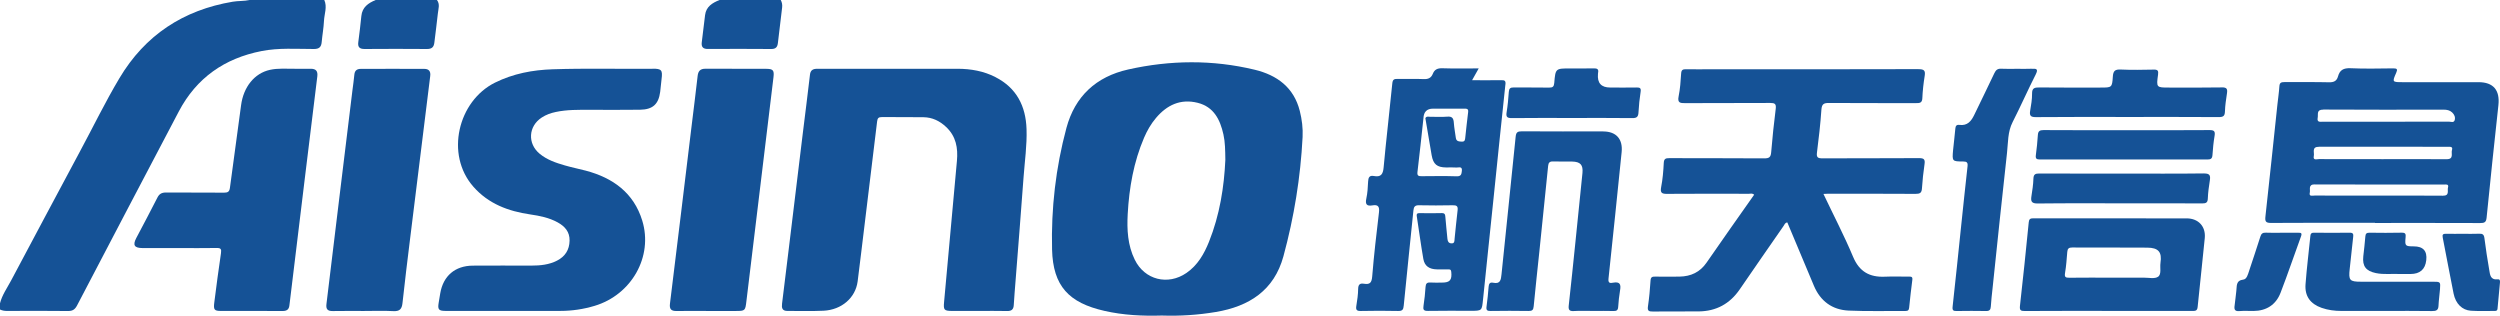 <?xml version="1.0" encoding="UTF-8"?>
<svg id="_图层_2" data-name="图层 2" xmlns="http://www.w3.org/2000/svg" viewBox="0 0 690.33 87.17">
  <defs>
    <style>
      .cls-1 {
        fill: #155296;
        stroke-width: 0px;
      }
    </style>
  </defs>
  <g id="_图层_1-2" data-name="图层 1">
    <g>
      <path class="cls-1" d="m68.93,0c-1.53.34-3.11.21-4.65.47-13.67,2.3-24.22,9.23-31.31,21.13-3.96,6.64-7.33,13.62-11,20.42-6.36,11.79-12.59,23.64-18.91,35.45-1.1,2.06-2.49,4-3.07,6.31v1.68c.61.3,1.25.4,1.94.4,5.63-.02,11.26-.05,16.89.02,1.27.01,1.9-.47,2.46-1.54,9.34-17.87,18.7-35.73,28.1-53.58,4.87-9.25,12.63-14.66,22.84-16.66,4.79-.94,9.65-.57,14.48-.57,1.47,0,2.01-.58,2.13-1.93.17-1.95.54-3.89.63-5.85.09-1.92.95-3.84.08-5.77h-20.61Z"/>
      <path class="cls-1" d="m215.58,0h-16.89c-1.98.79-3.71,1.81-4,4.19-.3,2.49-.59,4.99-.91,7.48-.16,1.28.34,1.86,1.67,1.85,5.84-.03,11.67-.04,17.51.01,1.24.01,1.71-.52,1.84-1.64.37-3.27.76-6.54,1.17-9.81.09-.75-.03-1.43-.38-2.08Z"/>
      <path class="cls-1" d="m120.63,0h-16.89c-2.04.84-3.72,1.98-3.96,4.44-.24,2.39-.52,4.78-.84,7.17-.19,1.4.34,1.93,1.75,1.92,5.74-.04,11.47-.05,17.21,0,1.38.01,1.91-.55,2.05-1.83.29-2.67.7-5.33.96-8,.12-1.23.65-2.54-.27-3.72Z"/>
      <path class="cls-1" d="m346.45,19.25c-11.61-2.79-23.31-2.67-34.94-.06-8.82,1.98-14.67,7.38-17.03,16.12-2.96,10.99-4.25,22.26-3.97,33.59.25,10.08,4.62,14.72,14.49,16.95,5.2,1.18,10.46,1.44,15.83,1.28,4.95.17,9.94-.15,14.9-.98,9.23-1.55,16.11-5.99,18.67-15.4,2.93-10.78,4.72-21.77,5.29-32.93.12-2.39-.18-4.8-.77-7.16-1.64-6.55-6.33-9.93-12.47-11.41Zm-12.61,47.52c-1.35,3.36-3.13,6.47-6.22,8.6-5.13,3.53-11.55,1.91-14.27-3.65-1.96-3.99-2.19-8.29-1.95-12.63.4-7.26,1.64-14.34,4.52-21.07.84-1.96,1.9-3.81,3.29-5.45,3.03-3.59,6.8-5.36,11.51-4.18,4.47,1.12,6.2,4.66,7.11,8.74.48,2.14.49,4.33.53,7.02-.34,7.43-1.54,15.2-4.52,22.62Z"/>
      <path class="cls-1" d="m274.88,21.29c-3.27-1.67-6.8-2.29-10.45-2.3-12.61-.01-25.23,0-37.84,0-.39,0-.79,0-1.18.01-1.03.05-1.62.48-1.75,1.61-.62,5.4-1.32,10.78-1.98,16.18-1.3,10.68-2.59,21.36-3.89,32.03-.61,5.01-1.23,10.01-1.84,15.02-.14,1.13,0,2.03,1.49,2.02,3.32-.03,6.65.1,9.96-.06,5.02-.24,8.82-3.58,9.42-8.07.36-2.72.68-5.45,1.01-8.17,1.47-12.01,2.94-24.02,4.37-36.03.11-.95.43-1.21,1.35-1.2,3.83.04,7.66-.03,11.49.04,2.4.04,4.4,1,6.18,2.66,2.8,2.61,3.34,5.85,3.02,9.39-1.17,13-2.35,26-3.55,39-.2,2.16,0,2.43,2.21,2.44,2.42,0,4.84,0,7.26,0,2.65,0,5.29-.04,7.94.02,1.21.03,1.76-.43,1.83-1.62.14-2.29.33-4.58.51-6.87.74-9.49,1.51-18.98,2.2-28.48.32-4.41.97-8.81.82-13.25-.2-6.34-2.73-11.38-8.6-14.37Z"/>
      <path class="cls-1" d="m529.78,19.09c-19.2.06-38.4.04-57.6.04-2.2,0-4.39.03-6.59-.01-.88-.02-1.31.15-1.37,1.16-.13,2.12-.28,4.26-.7,6.34-.36,1.8.44,1.87,1.83,1.86,7.83-.05,15.65,0,23.48-.05,1.23,0,1.67.24,1.51,1.58-.5,4-.93,8.01-1.26,12.03-.11,1.36-.55,1.7-1.92,1.69-8.73-.07-17.45-.02-26.18-.06-.98,0-1.5.12-1.56,1.3-.11,2.23-.29,4.49-.72,6.68-.33,1.7.26,1.9,1.74,1.88,7.49-.06,14.98-.03,22.46-.02.46,0,.99-.22,1.47.27-4.39,6.25-8.81,12.46-13.13,18.74-1.83,2.65-4.33,3.8-7.44,3.86-2.25.04-4.5.03-6.76,0-.79-.01-1.21.11-1.27,1.06-.15,2.4-.37,4.81-.72,7.19-.18,1.22.26,1.4,1.33,1.39,4.22-.04,8.45,0,12.67-.03,4.86-.04,8.63-2.11,11.37-6.12,3.99-5.83,8.03-11.63,12.06-17.44.27-.39.41-.95,1.06-1.01,2.44,5.83,4.89,11.66,7.34,17.49,1.78,4.23,5.04,6.64,9.57,6.85,5.23.24,10.47.07,15.7.11.71,0,.96-.23,1.03-.94.25-2.56.55-5.12.88-7.68.11-.87-.35-.88-.97-.87-2.2.02-4.4-.08-6.59.02-4.23.19-7.07-1.37-8.8-5.48-2.44-5.82-5.37-11.43-8.19-17.37.54-.02.82-.05,1.1-.05,8.11,0,16.22-.03,24.32.03,1.17,0,1.7-.22,1.78-1.48.14-2.23.39-4.47.71-6.68.19-1.28-.07-1.72-1.5-1.71-8.9.07-17.79.01-26.69.06-1.25,0-1.68-.24-1.51-1.58.5-3.94.96-7.9,1.23-11.86.11-1.57.68-1.87,2.12-1.85,7.99.06,15.99.02,23.98.04.98,0,1.71,0,1.77-1.34.09-2.07.32-4.14.65-6.18.24-1.51-.2-1.86-1.72-1.85Z"/>
      <path class="cls-1" d="m180.15,19c-9.17.06-18.35-.17-27.52.13-5.56.18-10.9,1.19-15.95,3.69-10.19,5.05-13.81,19.84-5.96,28.74,4.16,4.73,9.65,6.77,15.7,7.65,2.63.38,5.21.9,7.56,2.19,2,1.1,3.35,2.61,3.3,5.05-.05,2.54-1.22,4.37-3.47,5.52-2.21,1.13-4.61,1.37-7.05,1.37-5.4,0-10.81-.03-16.21.01-4.9.04-8.15,2.83-8.98,7.61-.15.88-.29,1.77-.44,2.65-.31,1.83,0,2.23,1.85,2.24,5.69,0,11.37,0,17.06,0,4.9,0,9.79-.01,14.69,0,3.23,0,6.38-.47,9.47-1.4,10.18-3.05,16.19-13.59,13.15-23.52-2.35-7.69-8.1-11.83-15.64-13.82-1.9-.5-3.83-.88-5.72-1.43-2.49-.72-4.94-1.54-6.98-3.23-3.39-2.81-3.12-7.58.57-9.99,1.19-.78,2.5-1.25,3.89-1.54,3.11-.66,6.26-.6,9.41-.6,4.62,0,9.23.05,13.85-.02,3.52-.05,5.12-1.52,5.57-4.94.15-1.17.23-2.34.38-3.51.32-2.51.01-2.9-2.52-2.88Z"/>
      <path class="cls-1" d="m627.1,61.56c9.57-.07,19.14-.04,28.71-.04v.05c9.68,0,19.36-.02,29.04.02,1.14,0,1.65-.17,1.78-1.48,1.03-10.36,2.13-20.72,3.26-31.07.45-4.15-1.39-6.35-5.51-6.35-6.98,0-13.96,0-20.94,0-2.86,0-2.91-.02-1.78-2.57.44-.99.27-1.25-.8-1.24-3.94.04-7.89.14-11.82-.04-1.89-.08-2.96.48-3.44,2.26-.34,1.26-1.15,1.66-2.5,1.62-4.11-.1-8.22-.02-12.33-.05-.88,0-1.3.18-1.36,1.16-.11,1.73-.38,3.45-.56,5.18-1.09,10.24-2.15,20.49-3.29,30.73-.15,1.36.03,1.83,1.55,1.82Zm14.42-31.31c11.08.07,22.17.04,33.25.03.88,0,1.68.15,2.34.76.63.58.94,1.34.71,2.13-.24.81-1.06.42-1.61.42-5.79.03-11.59.02-17.38.02s-11.59,0-17.38,0c-.75,0-1.72.25-1.46-1.09.19-.96-.42-2.27,1.55-2.25Zm-1.16,10.26c11.86.03,23.73.02,35.59.02.62,0,1.43-.08,1.12.89-.3.92.61,2.55-1.47,2.54-5.9-.04-11.81-.01-17.71-.01s-11.69.01-17.54-.02c-.58,0-1.72.46-1.43-.88.21-.95-.68-2.53,1.44-2.52Zm-1.18,10.42c11.87.04,23.74.02,35.61.03.55,0,1.49-.21,1.18.82-.24.83.51,2.28-1.39,2.26-5.96-.06-11.93-.02-17.89-.02-5.85,0-11.7.01-17.55-.02-.56,0-1.62.37-1.33-.83.2-.84-.53-2.26,1.38-2.26Z"/>
      <path class="cls-1" d="m415.7,23.35c.12-1.08-.22-1.22-1.13-1.21-2.62.04-5.24.01-8.08.01.64-1.14,1.15-2.05,1.83-3.26-3.54,0-6.79.07-10.04-.04-1.31-.04-2.15.32-2.63,1.52-.45,1.13-1.24,1.52-2.49,1.47-2.42-.11-4.84,0-7.26-.05-.95-.02-1.33.16-1.44,1.24-.76,7.75-1.69,15.48-2.4,23.23-.17,1.92-.79,2.7-2.7,2.34-1.23-.23-1.53.44-1.58,1.53-.07,1.56-.16,3.15-.49,4.67-.35,1.59.08,2.19,1.68,1.91,1.57-.27,1.99.35,1.81,1.9-.7,5.89-1.39,11.79-1.87,17.71-.14,1.72-.62,2.3-2.26,2.03-1.1-.19-1.6.19-1.62,1.41-.02,1.56-.24,3.13-.5,4.67-.19,1.11.08,1.47,1.24,1.44,3.43-.07,6.87-.08,10.3,0,1.22.03,1.45-.42,1.55-1.52.85-8.75,1.79-17.49,2.67-26.24.1-1.02.43-1.46,1.55-1.43,3.1.07,6.19.06,9.29,0,1.06-.02,1.51.2,1.36,1.39-.34,2.61-.53,5.24-.83,7.85-.06.54.07,1.36-.92,1.28-.78-.06-.99-.58-1.06-1.27-.18-2.01-.42-4.01-.57-6.02-.05-.73-.19-1.1-1.06-1.07-1.97.07-3.94.03-5.91.01-.64,0-1.06.02-.92.88.62,3.93,1.12,7.87,1.81,11.78.35,1.98,1.67,2.84,3.77,2.87,1.01.01,2.03,0,3.04,0,.46,0,.83-.02.9.67.23,2.25-.35,2.98-2.55,2.98-1.07,0-2.14.06-3.21-.02-.94-.06-1.28.28-1.34,1.22-.11,1.73-.29,3.46-.56,5.18-.17,1.07.02,1.47,1.22,1.44,3.94-.07,7.88-.03,11.82-.03,3.14,0,3.07,0,3.4-3.19.94-9.31,1.94-18.6,2.9-27.91,1.09-10.47,2.14-20.95,3.27-31.42Zm-11.09,14.59c-.07.6-.05,1.23-1,1.17-.79-.05-1.48-.07-1.61-1.05-.19-1.38-.45-2.76-.55-4.15-.08-1.21-.42-1.82-1.8-1.7-1.56.14-3.14.01-4.71.04-.46,0-1.04-.23-1.35.38.58,3.42,1.14,6.83,1.74,10.25.44,2.48,1.48,3.33,4,3.36.96,0,1.91-.05,2.87.02.6.04,1.62-.44,1.47.91-.1.89-.18,1.55-1.44,1.51-3.2-.11-6.41-.05-9.61-.03-.84,0-1.35-.03-1.21-1.17.6-4.94,1.11-9.89,1.65-14.84q.11-2.64,2.65-2.64c2.86,0,5.72,0,8.59,0,.66,0,1.23-.02,1.1.96-.3,2.32-.53,4.66-.79,6.99Z"/>
      <path class="cls-1" d="m85.82,18.99c-1.46,0-2.93-.01-4.39,0-2.3.02-4.63-.2-6.9.3-4.29.95-7.3,4.74-7.96,9.77-1.01,7.6-2.08,15.2-3.08,22.8-.14,1.05-.56,1.35-1.61,1.34-5.35-.05-10.69,0-16.04-.04-1.15,0-1.84.34-2.38,1.41-1.89,3.75-3.88,7.44-5.83,11.16-1.03,1.97-.54,2.76,1.75,2.77,3.38.02,6.75,0,10.13,0s6.87.04,10.3-.02c1.16-.02,1.38.29,1.21,1.44-.69,4.54-1.26,9.09-1.85,13.64-.25,1.97.02,2.3,1.81,2.3,5.68.01,11.37-.02,17.05.02,1.19,0,1.76-.42,1.89-1.59.25-2.28.55-4.56.83-6.83,1.17-9.67,2.35-19.34,3.52-29.01,1.11-9.11,2.21-18.23,3.35-27.34.18-1.46-.35-2.12-1.8-2.12Z"/>
      <path class="cls-1" d="m211.66,19c-5.63-.03-11.26,0-16.89-.02-1.41,0-1.98.65-2.13,2-.52,4.62-1.11,9.23-1.67,13.84-1.98,16.34-3.95,32.69-5.97,49.03-.19,1.51.34,2.05,1.82,2.03,2.87-.05,5.74-.01,8.61-.01h7.77c2.57,0,2.6-.09,2.91-2.72,1.16-9.79,2.37-19.57,3.55-29.35,1.31-10.84,2.63-21.68,3.93-32.52.22-1.85-.13-2.26-1.93-2.27Z"/>
      <path class="cls-1" d="m117.18,19.02c-5.85-.03-11.71-.01-17.56,0-1.05,0-1.67.46-1.77,1.58-.13,1.45-.35,2.89-.53,4.33-1.19,9.73-2.38,19.45-3.56,29.18-1.21,9.95-2.39,19.91-3.62,29.86-.17,1.42.33,1.94,1.74,1.92,2.87-.05,5.74-.02,8.61-.02,2.7,0,5.41-.11,8.1.04,1.74.09,2.37-.53,2.55-2.22.64-5.96,1.38-11.9,2.11-17.85,1.84-14.95,3.68-29.9,5.55-44.85.17-1.33-.41-1.97-1.63-1.97Z"/>
      <path class="cls-1" d="m442.71,36.29c-7.49-.01-14.98.03-22.47-.03-1.2,0-1.6.27-1.72,1.51-1.26,12.65-2.62,25.3-3.9,37.95-.16,1.54-.3,2.78-2.33,2.35-.87-.18-1.16.27-1.23,1.08-.15,1.84-.32,3.69-.58,5.51-.14.99.17,1.23,1.13,1.21,3.49-.05,6.98-.06,10.47,0,1.02.02,1.33-.29,1.42-1.28.48-5.02,1.04-10.03,1.56-15.04.82-7.91,1.63-15.83,2.43-23.74.09-.89.43-1.27,1.38-1.23,1.74.07,3.49-.01,5.24.03,2.27.05,3.07.9,2.86,3.15-.62,6.36-1.28,12.71-1.94,19.06-.6,5.85-1.2,11.7-1.85,17.55-.13,1.16.16,1.59,1.4,1.52,1.8-.11,3.6-.03,5.4-.03s3.72-.03,5.57.02c.82.02,1.21-.19,1.28-1.08.11-1.56.26-3.13.53-4.67.28-1.59-.04-2.4-1.87-2.08-.72.12-1.49.3-1.33-1.1,1.26-11.64,2.43-23.29,3.63-34.94.37-3.59-1.49-5.71-5.08-5.71Z"/>
      <path class="cls-1" d="m603.82,60.31c-14.12-.04-28.24-.01-42.37-.03-.83,0-1.16.21-1.25,1.1-.76,7.69-1.55,15.37-2.42,23.04-.14,1.25.17,1.47,1.35,1.46,7.65-.05,15.3-.03,22.96-.03s15.42,0,23.12,0c.8,0,1.52.13,1.63-1.08.62-6.35,1.36-12.69,1.97-19.04.3-3.19-1.74-5.42-4.99-5.43Zm-7.24,12.28c-.21,1.32.35,3.13-.67,3.83-.93.64-2.59.24-3.93.25-2.98.02-5.96,0-8.94,0-3.88,0-7.76-.03-11.64.02-1.01.01-1.37-.16-1.18-1.3.33-1.93.46-3.89.62-5.84.07-.89.42-1.22,1.36-1.21,6.91.04,13.83-.02,20.74.04,3.07.02,4.1,1.23,3.63,4.21Z"/>
      <path class="cls-1" d="m561.04,18.98c-1.35.07-2.7.02-4.05.02-1.46,0-2.93.06-4.39-.02-1.01-.06-1.48.36-1.9,1.24-1.81,3.85-3.7,7.66-5.54,11.49-.83,1.73-1.89,3.07-4.1,2.78-.76-.1-1.07.23-1.13,1.04-.15,2.01-.46,4.01-.63,6.01-.26,2.99-.23,3.04,2.76,3.05,1.05,0,1.36.28,1.24,1.34-.62,5.51-1.19,11.02-1.77,16.53-.78,7.41-1.52,14.81-2.35,22.21-.12,1.05.2,1.23,1.13,1.21,2.7-.04,5.4-.05,8.1,0,.97.02,1.26-.35,1.32-1.25.1-1.67.3-3.34.48-5.01,1.32-12.47,2.59-24.94,3.99-37.4.32-2.85.16-5.79,1.55-8.51,2.21-4.34,4.17-8.8,6.37-13.14.76-1.51.26-1.65-1.08-1.58Z"/>
      <path class="cls-1" d="m613.51,24.14c-4.84.09-9.68.04-14.53.04-3.53,0-3.57,0-3.07-3.59.14-1.03-.07-1.4-1.17-1.37-3.04.06-6.09.12-9.12-.02-1.58-.07-2.1.35-2.2,1.97-.19,3.02-.31,3.01-3.36,3.01-5.63,0-11.26.03-16.89-.03-1.31-.01-2.08.11-2.05,1.72.02,1.55-.26,3.12-.52,4.67-.23,1.34.06,1.82,1.59,1.8,8.39-.08,16.78-.04,25.17-.04s16.89-.03,25.34.03c1.25,0,1.64-.33,1.68-1.56.05-1.67.31-3.35.56-5.01.18-1.19-.05-1.66-1.43-1.63Z"/>
      <path class="cls-1" d="m671.72,77.79c-6.59,0-13.18,0-19.76,0-3.16,0-3.48-.37-3.13-3.54.33-2.95.63-5.9.96-8.85.08-.71.02-1.15-.91-1.14-3.32.04-6.64.03-9.97,0-.63,0-.88.22-.94.86-.44,4.46-1.01,8.91-1.34,13.37-.25,3.29,1.33,5.43,4.45,6.52,1.77.62,3.6.85,5.48.85,3.94-.02,7.88,0,11.82,0,4.39,0,8.78-.04,13.18.03,1.19.02,1.75-.25,1.79-1.5.06-1.51.3-3.01.41-4.52.16-2.08.14-2.08-2.04-2.08Z"/>
      <path class="cls-1" d="m608.53,47.89c-7.54.1-15.08.04-22.62.04s-15.19.02-22.79-.02c-1.11,0-1.59.23-1.63,1.44-.05,1.62-.29,3.23-.55,4.84-.23,1.44.06,2.02,1.75,2,8.83-.1,17.67-.04,26.51-.04,6.3,0,12.61-.02,18.91.02,1.03,0,1.5-.2,1.54-1.36.06-1.67.3-3.35.56-5,.22-1.39-.05-1.94-1.67-1.91Z"/>
      <path class="cls-1" d="m610.06,35.92c-7.6.06-15.2.03-22.8.03s-15.31.02-22.97-.03c-1.06,0-1.5.3-1.57,1.35-.13,1.84-.29,3.69-.55,5.52-.14.99.15,1.25,1.13,1.25,15.42-.02,30.85-.02,46.27,0,.92,0,1.29-.26,1.36-1.21.12-1.79.29-3.58.59-5.34.23-1.33-.22-1.58-1.47-1.57Z"/>
      <path class="cls-1" d="m451.88,24.16c-2.42.04-4.84.02-7.25.01q-3.72,0-3.38-3.75c.01-.11,0-.23.03-.33.22-1-.26-1.23-1.19-1.21-2.19.05-4.39.02-6.58.02-3.95,0-4,0-4.33,3.99-.09,1.02-.41,1.32-1.42,1.3-3.26-.06-6.52,0-9.78-.04-.92-.01-1.28.26-1.35,1.21-.13,1.9-.3,3.8-.61,5.67-.22,1.32.22,1.59,1.49,1.58,5.51-.07,11.02-.03,16.53-.03s11.13-.04,16.7.03c1.27.02,1.64-.41,1.7-1.59.1-1.9.3-3.8.59-5.67.17-1.07-.25-1.21-1.15-1.19Z"/>
      <path class="cls-1" d="m689.68,77.13c-2.01.22-2.1-1.27-2.32-2.58-.49-2.92-.97-5.85-1.33-8.79-.13-1.06-.57-1.26-1.5-1.22-1.46.06-2.92.02-4.38.02-1.57,0-3.15.03-4.72-.01-.83-.02-1.08.22-.91,1.06,1.02,5.15,1.95,10.32,3,15.47.57,2.79,2.36,4.56,4.78,4.72,2.13.14,4.27.05,6.4.06.46,0,.89.02.95-.64.21-2.39.45-4.78.67-7.18.04-.45.04-.99-.64-.91Z"/>
      <path class="cls-1" d="m634.61,64.26c-1.52.03-3.03.01-4.55.01s-2.92.06-4.38-.02c-.9-.05-1.28.3-1.53,1.11-1,3.14-2.04,6.26-3.08,9.38-.32.96-.66,2.34-1.56,2.45-2.22.27-1.79,1.85-1.99,3.16-.19,1.33-.26,2.67-.47,4-.17,1.1.03,1.66,1.33,1.55,1.28-.11,2.58-.02,3.87-.03,3.59-.03,6.19-1.71,7.47-4.99,2-5.15,3.75-10.4,5.66-15.59.34-.93.03-1.04-.77-1.02Z"/>
      <path class="cls-1" d="m663.21,64.25c-2.97.07-5.95.05-8.93.01-.78,0-1.07.24-1.13,1.03-.14,1.84-.37,3.67-.57,5.5-.29,2.71.74,4.04,3.44,4.61,2.29.48,4.59.14,6.52.26h3.06q3.94,0,4.37-3.82t-3.46-3.81c-2.36-.01-2.47-.11-2.25-2.48.08-.85.04-1.33-1.06-1.3Z"/>
    </g>
  </g>
</svg>